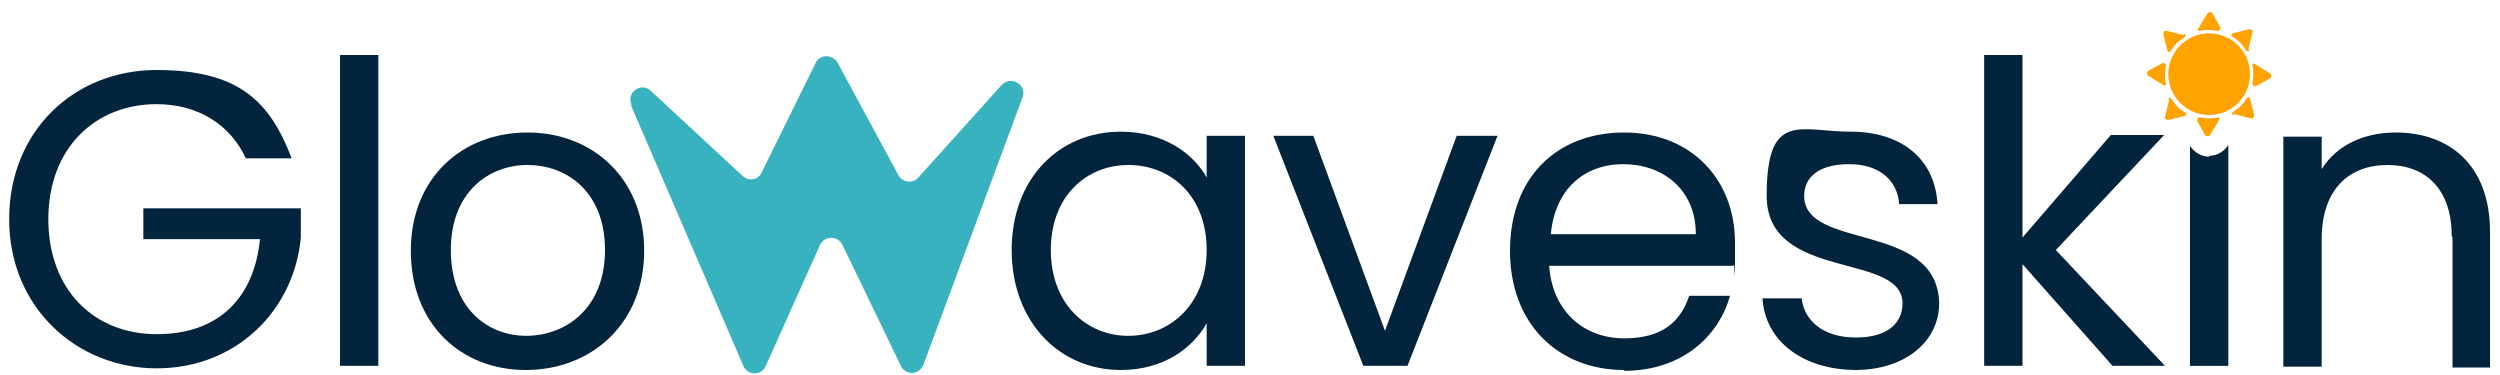 <svg viewBox="0 0 300 45" version="1.1" xmlns="http://www.w3.org/2000/svg" id="Layer_1">
  
  <defs>
    <style>
      .st0 {
        fill: #03243d;
      }

      .st1 {
        fill: #ffa300;
      }

      .st2 {
        fill: #39b2bf;
      }
    </style>
  </defs>
  <path d="M35,19h-5.5c-1.9-4.1-5.8-6.5-10.7-6.5-7.4,0-13,5.3-13,13.8s5.5,13.8,13,13.8,11.7-4.4,12.4-11.4h-14v-3.7h18.9v3.5c-.8,8.7-7.7,15.7-17.3,15.7S1.1,36.9,1.1,26.3,8.9,8.4,18.8,8.4s13.6,3.8,16.2,10.6Z" class="st0"></path>
  <path d="M40.8,6.6h4.6v37.3h-4.6V6.6Z" class="st0"></path>
  <path d="M63.1,44.4c-7.8,0-13.8-5.5-13.8-14.3s6.2-14.2,14-14.2,14,5.5,14,14.2-6.3,14.3-14.2,14.3ZM63.1,40.3c4.8,0,9.5-3.3,9.5-10.3s-4.6-10.2-9.3-10.2-9.2,3.3-9.2,10.2,4.3,10.3,9.1,10.3Z" class="st0"></path>
  <path d="M134.5,15.8c5.1,0,8.7,2.6,10.3,5.5v-5h4.6v27.6h-4.6v-5.1c-1.7,3-5.2,5.6-10.3,5.6-7.4,0-13.1-5.8-13.1-14.4s5.7-14.2,13.1-14.2ZM135.4,19.8c-5,0-9.3,3.7-9.3,10.2s4.3,10.3,9.3,10.3,9.4-3.8,9.4-10.3-4.3-10.2-9.4-10.2Z" class="st0"></path>
  <path d="M157.6,16.3l8.6,23.4,8.6-23.4h4.9l-10.8,27.6h-5.3l-10.8-27.6h4.9Z" class="st0"></path>
  <path d="M194.9,44.4c-7.9,0-13.7-5.5-13.7-14.3s5.6-14.2,13.7-14.2,13.3,5.7,13.3,13.2,0,1.8-.2,2.8h-22.1c.4,5.6,4.3,8.7,9,8.7s6.8-2.1,7.8-5.1h4.9c-1.4,5-5.9,9-12.7,9ZM186,28.1h17.5c0-5.4-4-8.4-8.7-8.4s-8.2,3-8.7,8.4Z" class="st0"></path>
  <path d="M222.8,44.4c-6.5,0-11-3.5-11.3-8.6h4.7c.3,2.7,2.6,4.7,6.5,4.7s5.6-1.8,5.6-4.1c0-6.2-16.3-2.6-16.3-12.9s4-7.7,10.1-7.7,10.1,3.3,10.4,8.7h-4.6c-.2-2.8-2.3-4.8-6-4.8s-5.4,1.6-5.4,3.8c0,6.6,16,3,16.2,12.9,0,4.5-4,8-10.1,8Z" class="st0"></path>
  <path d="M238.1,6.6h4.6v21.9l10.6-12.3h6.4l-13,13.8,13.1,13.9h-6.3l-10.8-12.2v12.2h-4.6V6.6Z" class="st0"></path>
  <path d="M294.2,28.3c0-5.6-3.1-8.5-7.7-8.5s-7.9,2.9-7.9,8.9v15.3h-4.6v-27.6h4.6v3.9c1.8-2.9,5.1-4.4,8.9-4.4,6.4,0,11.3,3.9,11.3,11.9v16.3h-4.5v-15.6Z" class="st0"></path>
  <path d="M75.7,12.6l13.5,31.3c.5,1.2,2.2,1.2,2.7,0l6.5-14.5c.5-1.1,2.1-1.2,2.7,0l7,14.5c.6,1.2,2.2,1.1,2.7-.1l11.9-32.1c.6-1.5-1.4-2.7-2.5-1.5l-10,11.1c-.7.8-1.9.6-2.4-.3l-7.3-13.5c-.6-1-2.1-1-2.6,0l-6.5,13.2c-.4.9-1.6,1.1-2.3.4l-11-10.2c-1.2-1.1-3,.2-2.3,1.7Z" class="st2"></path>
  <g>
    <circle r="4.9" cy="8.9" cx="265.1" class="st1"></circle>
    <path d="M266.4,3.4c0,.2,0,.3-.2.3-.4,0-.7-.1-1.1-.1s-.8,0-1.1.1-.3-.2-.2-.3l1.1-1.8c.1-.2.5-.2.6,0l1,1.8Z" class="st1"></path>
    <path d="M262.1,4.1c.2,0,.2.3,0,.4-.3.2-.6.4-.9.7s-.5.6-.7.9-.3.1-.4,0l-.5-2c0-.3.2-.5.4-.4l2,.5Z" class="st1"></path>
    <path d="M259.6,7.6c.2,0,.3,0,.3.2,0,.4-.1.7-.1,1.1s0,.8.1,1.1-.2.3-.3.2l-1.8-1.1c-.2-.1-.2-.5,0-.6l1.8-1Z" class="st1"></path>
    <path d="M260.2,11.9c0-.2.3-.2.4,0,.2.3.4.6.7.9s.6.5.9.7.1.3,0,.4l-2,.5c-.3,0-.5-.2-.4-.4l.5-2Z" class="st1"></path>
    <path d="M263.7,14.4c0-.2,0-.3.2-.3.4,0,.7.1,1.1.1s.8,0,1.1-.1.3.2.2.3l-1.1,1.8c-.1.2-.5.2-.6,0l-1-1.8Z" class="st1"></path>
    <path d="M268,13.8c-.2,0-.2-.3,0-.4.3-.2.6-.4.9-.7s.5-.6.7-.9.3-.1.4,0l.5,2c0,.3-.2.5-.4.4l-2-.5Z" class="st1"></path>
    <path d="M270.6,10.3c-.2,0-.3,0-.3-.2,0-.4.1-.7.1-1.1s0-.8-.1-1.1.2-.3.3-.2l1.8,1.1c.2.1.2.5,0,.6l-1.8,1Z" class="st1"></path>
    <path d="M269.9,6c0,.2-.3.2-.4,0-.2-.3-.4-.6-.7-.9s-.6-.5-.9-.7-.1-.3,0-.4l2-.5c.3,0,.5.2.4.4l-.5,2Z" class="st1"></path>
  </g>
  <path d="M265.1,18.8c-.9,0-1.8-.5-2.3-1.3v26.4h4.6v-26.5c-.5.8-1.4,1.3-2.3,1.3Z" class="st0"></path>
</svg>